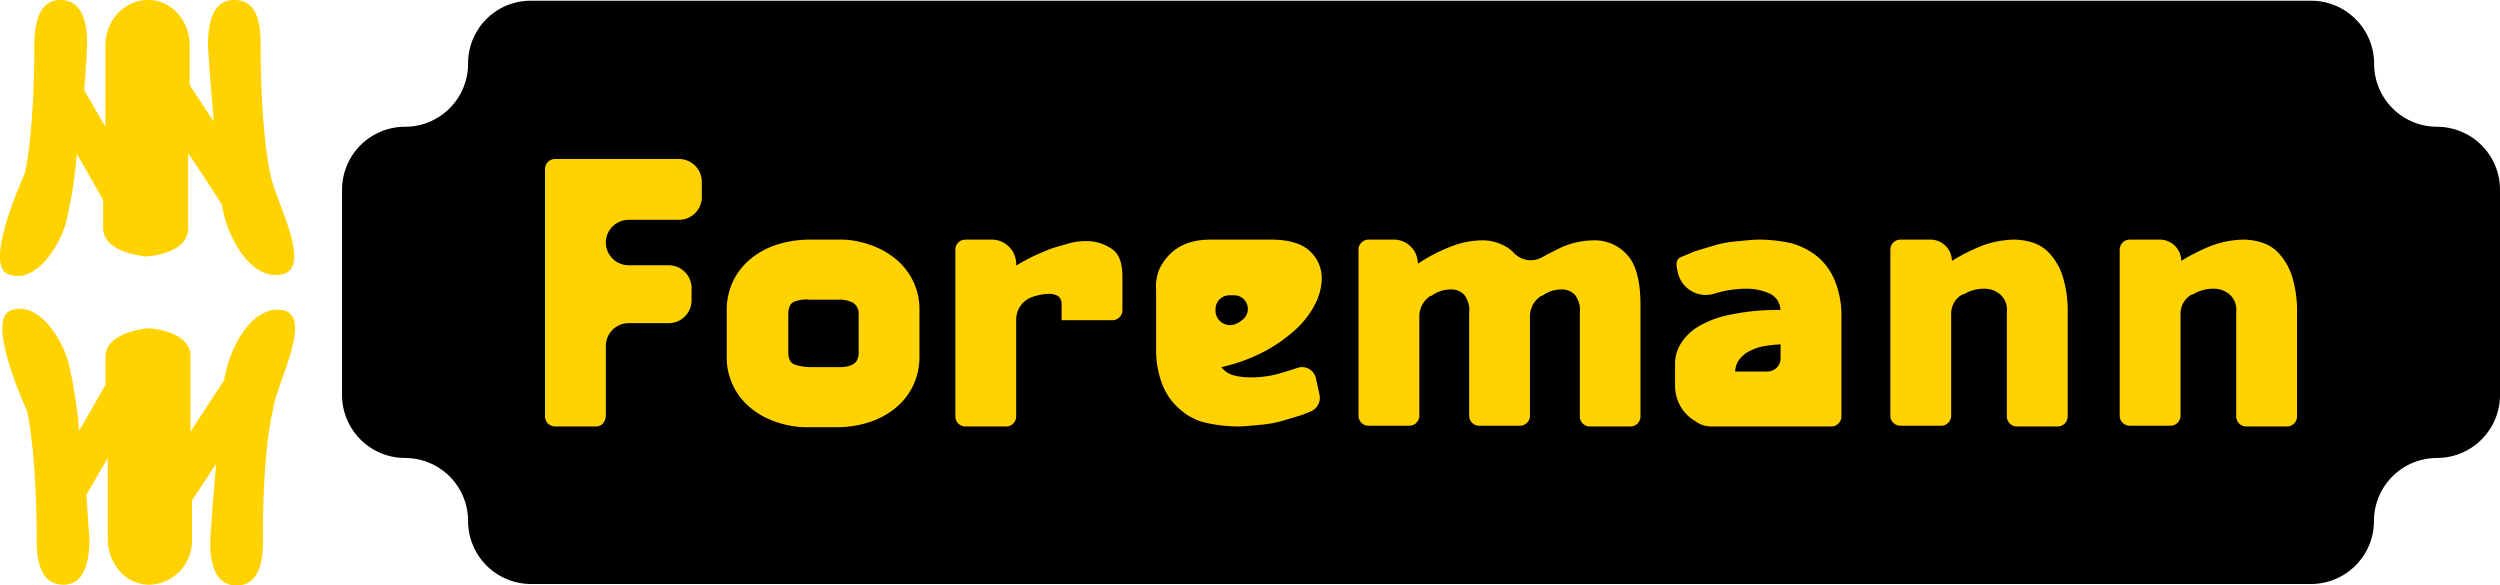 <svg xmlns="http://www.w3.org/2000/svg" viewBox="0 0 341.18 79.9"><defs><style>.cls-1{fill:#ffd200;}</style></defs><g id="Layer_2" data-name="Layer 2"><g id="Layer_1-2" data-name="Layer 1"><path class="cls-1" d="M38.38,42.3c-3.1-.4-5.8,2.9-7.2,7.1a23.32,23.32,0,0,0-.6,2.5l-2.8,4.3h0L26,58.9V48.7c.1-3.6-5.7-3.9-5.7-3.9s-5.9.4-5.9,3.9v3.8l-.9,1.6h0l-2.7,4.7a60.88,60.88,0,0,0-1.5-9.5c-1.2-3.9-4.5-8.3-7.9-6.9s2.3,13.7,2.3,13.7C5.08,62.8,5,73.5,5,73.5c0,3.5.7,6.2,3.6,6.3,2,0,3.6-1.4,3.6-6.3,0,0-.2-2.6-.4-6l2.9-5v11c0,3.5,2.5,6.3,5.7,6.3a6,6,0,0,0,5.8-6.2V68.3l3.3-5c-.3,3.5-.6,7-.8,10.4-.1,4.8,1.6,6.2,3.6,6.2,2.8,0,3.6-2.7,3.6-6.2,0,0-.2-10.8,1.3-17.5C37.58,52.5,43.08,42.9,38.38,42.3Z"></path><path class="cls-1" d="M36.88,23.7c-1.4-6.7-1.3-17.5-1.3-17.5,0-3.5-.7-6.2-3.6-6.2-2,0-3.6,1.4-3.6,6.2.2,3.5.5,7,.8,10.4l-3.3-5V6.2c0-3.5-2.6-6.3-5.8-6.2s-5.7,2.8-5.7,6.3v11l-2.9-5c.3-3.5.4-6,.4-6C12,1.5,10.28,0,8.28,0c-2.8,0-3.6,2.8-3.6,6.3,0,0,.1,10.8-1.3,17.4,0,0-5.7,12.3-2.3,13.7s6.7-3,7.9-6.9a60.88,60.88,0,0,0,1.5-9.5l2.7,4.7h0l.9,1.6v3.8c0,3.5,5.9,3.9,5.9,3.9s5.8-.3,5.7-3.9V20.9l1.8,2.7h0l2.8,4.3a15.31,15.31,0,0,0,.6,2.5c1.4,4.2,4.2,7.5,7.2,7.1C43.08,37.1,37.58,27.5,36.88,23.7Z"></path><path d="M63.88,8.7h0a8.6,8.6,0,0,1-8.6,8.6h0a8.6,8.6,0,0,0-8.6,8.6v28a8.6,8.6,0,0,0,8.6,8.6h0a8.6,8.6,0,0,1,8.6,8.6h0a8.6,8.6,0,0,0,8.6,8.6h242.9a8.6,8.6,0,0,0,8.6-8.6h0a8.6,8.6,0,0,1,8.6-8.6h0a8.6,8.6,0,0,0,8.6-8.6v-28a8.6,8.6,0,0,0-8.6-8.6h0A8.6,8.6,0,0,1,324,8.7h0a8.6,8.6,0,0,0-8.6-8.6H72.48A8.54,8.54,0,0,0,63.88,8.7Z"></path><path class="cls-1" d="M82.28,57.8a1.28,1.28,0,0,1-1,.4h-5.5a1.37,1.37,0,0,1-1.4-1.4V23.1a1.37,1.37,0,0,1,1.4-1.4h16.9a3.12,3.12,0,0,1,3.1,3.1v2.1a3.12,3.12,0,0,1-3.1,3.1h-6.9a3.12,3.12,0,0,0-3.1,3.1h0a3.12,3.12,0,0,0,3.1,3.1h5.5a3.12,3.12,0,0,1,3.1,3.1V41a3.12,3.12,0,0,1-3.1,3.1h-5.5a3.12,3.12,0,0,0-3.1,3.1v9.6A1.78,1.78,0,0,1,82.28,57.8Z"></path><path class="cls-1" d="M118.68,33.4a10.78,10.78,0,0,1,3.5,1.9,8.84,8.84,0,0,1,3.3,7.1v6.2a9.15,9.15,0,0,1-.9,4.1,8.86,8.86,0,0,1-2.4,3,10.78,10.78,0,0,1-3.5,1.9,14.34,14.34,0,0,1-4.3.7h-4.1a12.51,12.51,0,0,1-4.3-.7,10.78,10.78,0,0,1-3.5-1.9,8.84,8.84,0,0,1-3.3-7.1V42.4a9.15,9.15,0,0,1,.9-4.1,8.86,8.86,0,0,1,2.4-3,10.78,10.78,0,0,1,3.5-1.9,14.89,14.89,0,0,1,4.3-.7h4.1A11.76,11.76,0,0,1,118.68,33.4Zm-10.1,7.7c-.7.2-1,.8-1,1.8v5.2c0,.9.3,1.5,1,1.7a7.55,7.55,0,0,0,2.3.3h3.9a3.73,3.73,0,0,0,1.2-.2,1.8,1.8,0,0,0,.9-.6,2.13,2.13,0,0,0,.3-1.2V42.9a1.7,1.7,0,0,0-.8-1.6,4,4,0,0,0-2-.4h-3.8A4.71,4.71,0,0,0,108.58,41.1Z"></path><path class="cls-1" d="M138.78,36.2a15.12,15.12,0,0,1,1.6-.9c.7-.4,1.5-.7,2.4-1.1s1.8-.6,2.8-.9a8.68,8.68,0,0,1,2.6-.4,6.15,6.15,0,0,1,3.6,1.1c1,.7,1.4,2,1.4,3.8v4.5a1.37,1.37,0,0,1-1.4,1.4h-6.9V41.6a1.36,1.36,0,0,0-.5-1.2,2.5,2.5,0,0,0-1.3-.3,7.92,7.92,0,0,0-2.4.5h0a3.28,3.28,0,0,0-2,3V56.8a1.37,1.37,0,0,1-1.4,1.4h-5.5a1.37,1.37,0,0,1-1.4-1.4V34.1a1.37,1.37,0,0,1,1.4-1.4h3.6a3.33,3.33,0,0,1,3.3,3.3v.2Z"></path><path class="cls-1" d="M158.28,36.6q2-3.9,6.9-3.9h8.3c2.3,0,4.1.5,5.2,1.5a5,5,0,0,1,1.7,3.8,7.91,7.91,0,0,1-.9,3.5,12.22,12.22,0,0,1-2.7,3.5,20.41,20.41,0,0,1-4.3,3,23.28,23.28,0,0,1-5.8,2.1,3.09,3.09,0,0,0,1.6,1.1,8.75,8.75,0,0,0,2.4.3,14.08,14.08,0,0,0,4.5-.7c.7-.2,1.3-.4,1.9-.6a1.93,1.93,0,0,1,2.5,1.4l.5,2.3a2,2,0,0,1-1.1,2.2c-.4.2-.8.3-1.2.5l-3,.9a16.68,16.68,0,0,1-3.1.5c-1,.1-2,.2-2.8.2a20.24,20.24,0,0,1-4.3-.5,7.82,7.82,0,0,1-3.5-1.8,8.32,8.32,0,0,1-2.4-3.3,12.93,12.93,0,0,1-.9-5.1V39.6A6.15,6.15,0,0,1,158.28,36.6Zm11.2,7.1h0a1.86,1.86,0,0,0-1.1-3.4h-.6a1.9,1.9,0,0,0-1.9,1.9v.3a2,2,0,0,0,3,1.6A2.09,2.09,0,0,0,169.48,43.7Z"></path><path class="cls-1" d="M193.48,36a23,23,0,0,1,4.4-2.3,11.93,11.93,0,0,1,4.4-.9,6.29,6.29,0,0,1,3.3.9,3.92,3.92,0,0,1,1,.8,3.19,3.19,0,0,0,3.9.6c.7-.4,1.5-.8,2.3-1.2a11.1,11.1,0,0,1,4.8-1.1,5.91,5.91,0,0,1,4.5,2c1.2,1.3,1.8,3.6,1.8,6.8V56.8a1.37,1.37,0,0,1-1.4,1.4H217a1.37,1.37,0,0,1-1.4-1.4V42.7a3.4,3.4,0,0,0-.7-2.5,2.41,2.41,0,0,0-1.8-.7,4.42,4.42,0,0,0-2.4.7.76.76,0,0,1-.4.2,3.28,3.28,0,0,0-1.5,2.7V56.7a1.37,1.37,0,0,1-1.4,1.4h-5.5a1.37,1.37,0,0,1-1.4-1.4v-14a3.4,3.4,0,0,0-.7-2.5,2.41,2.41,0,0,0-1.8-.7,4.42,4.42,0,0,0-2.4.7.76.76,0,0,1-.4.2,3.28,3.28,0,0,0-1.5,2.7V56.7a1.37,1.37,0,0,1-1.4,1.4h-5.5a1.37,1.37,0,0,1-1.4-1.4V34.1a1.37,1.37,0,0,1,1.4-1.4h3.6a3.3,3.3,0,0,1,3.1,3.3Z"></path><path class="cls-1" d="M229.38,46.9a7.23,7.23,0,0,1,2.5-2.4,13.77,13.77,0,0,1,4.5-1.6,31,31,0,0,1,6.6-.6,2.52,2.52,0,0,0-1.4-2.2,7.56,7.56,0,0,0-3.2-.7,15,15,0,0,0-4.5.7h0a3.91,3.91,0,0,1-4.9-2.9l-.1-.5c-.2-.9,0-1.4.5-1.6s1.2-.5,1.9-.8l3-.9a16.68,16.68,0,0,1,3.1-.5c1-.1,1.9-.2,2.8-.2a20.24,20.24,0,0,1,4.3.5A9.68,9.68,0,0,1,248,35a8.32,8.32,0,0,1,2.4,3.3,12.59,12.59,0,0,1,.9,5.1V56.8a1.37,1.37,0,0,1-1.4,1.4h-16.3a3.6,3.6,0,0,1-2.2-.7,5.57,5.57,0,0,1-2.8-4.9V49.8A5.1,5.1,0,0,1,229.38,46.9ZM243,47a16.83,16.83,0,0,0-2,.2,6.64,6.64,0,0,0-2,.6,4.18,4.18,0,0,0-1.5,1.1,2.87,2.87,0,0,0-.7,1.8h4.4a1.79,1.79,0,0,0,1.8-1.8V47Z"></path><path class="cls-1" d="M297.68,35.6a27.44,27.44,0,0,1,4.2-2.1,13.55,13.55,0,0,1,4.3-.8,8.68,8.68,0,0,1,2.8.5,5.33,5.33,0,0,1,2.3,1.7,8.24,8.24,0,0,1,1.6,3.1,15.8,15.8,0,0,1,.6,4.7V56.8a1.37,1.37,0,0,1-1.4,1.4h-5.5a1.37,1.37,0,0,1-1.4-1.4V42.6a2.8,2.8,0,0,0-1-2.5,3.32,3.32,0,0,0-2.1-.7,5.42,5.42,0,0,0-2.5.6c-.2.1-.3.2-.5.2a3,3,0,0,0-1.5,2.5v14a1.37,1.37,0,0,1-1.4,1.4h-5.5a1.37,1.37,0,0,1-1.4-1.4V34.1a1.37,1.37,0,0,1,1.4-1.4h4a2.93,2.93,0,0,1,3,2.9Z"></path><path class="cls-1" d="M266.38,35.6a27.44,27.44,0,0,1,4.2-2.1,13.55,13.55,0,0,1,4.3-.8,8.68,8.68,0,0,1,2.8.5,5.33,5.33,0,0,1,2.3,1.7,8.24,8.24,0,0,1,1.6,3.1,15.8,15.8,0,0,1,.6,4.7V56.8a1.37,1.37,0,0,1-1.4,1.4h-5.5a1.37,1.37,0,0,1-1.4-1.4V42.6a2.8,2.8,0,0,0-1-2.5,3.32,3.32,0,0,0-2.1-.7,5.42,5.42,0,0,0-2.5.6c-.2.1-.3.2-.5.2a3,3,0,0,0-1.5,2.5v14a1.37,1.37,0,0,1-1.4,1.4h-5.5a1.37,1.37,0,0,1-1.4-1.4V34.1a1.37,1.37,0,0,1,1.4-1.4h4a2.93,2.93,0,0,1,3,2.9Z"></path></g></g></svg>